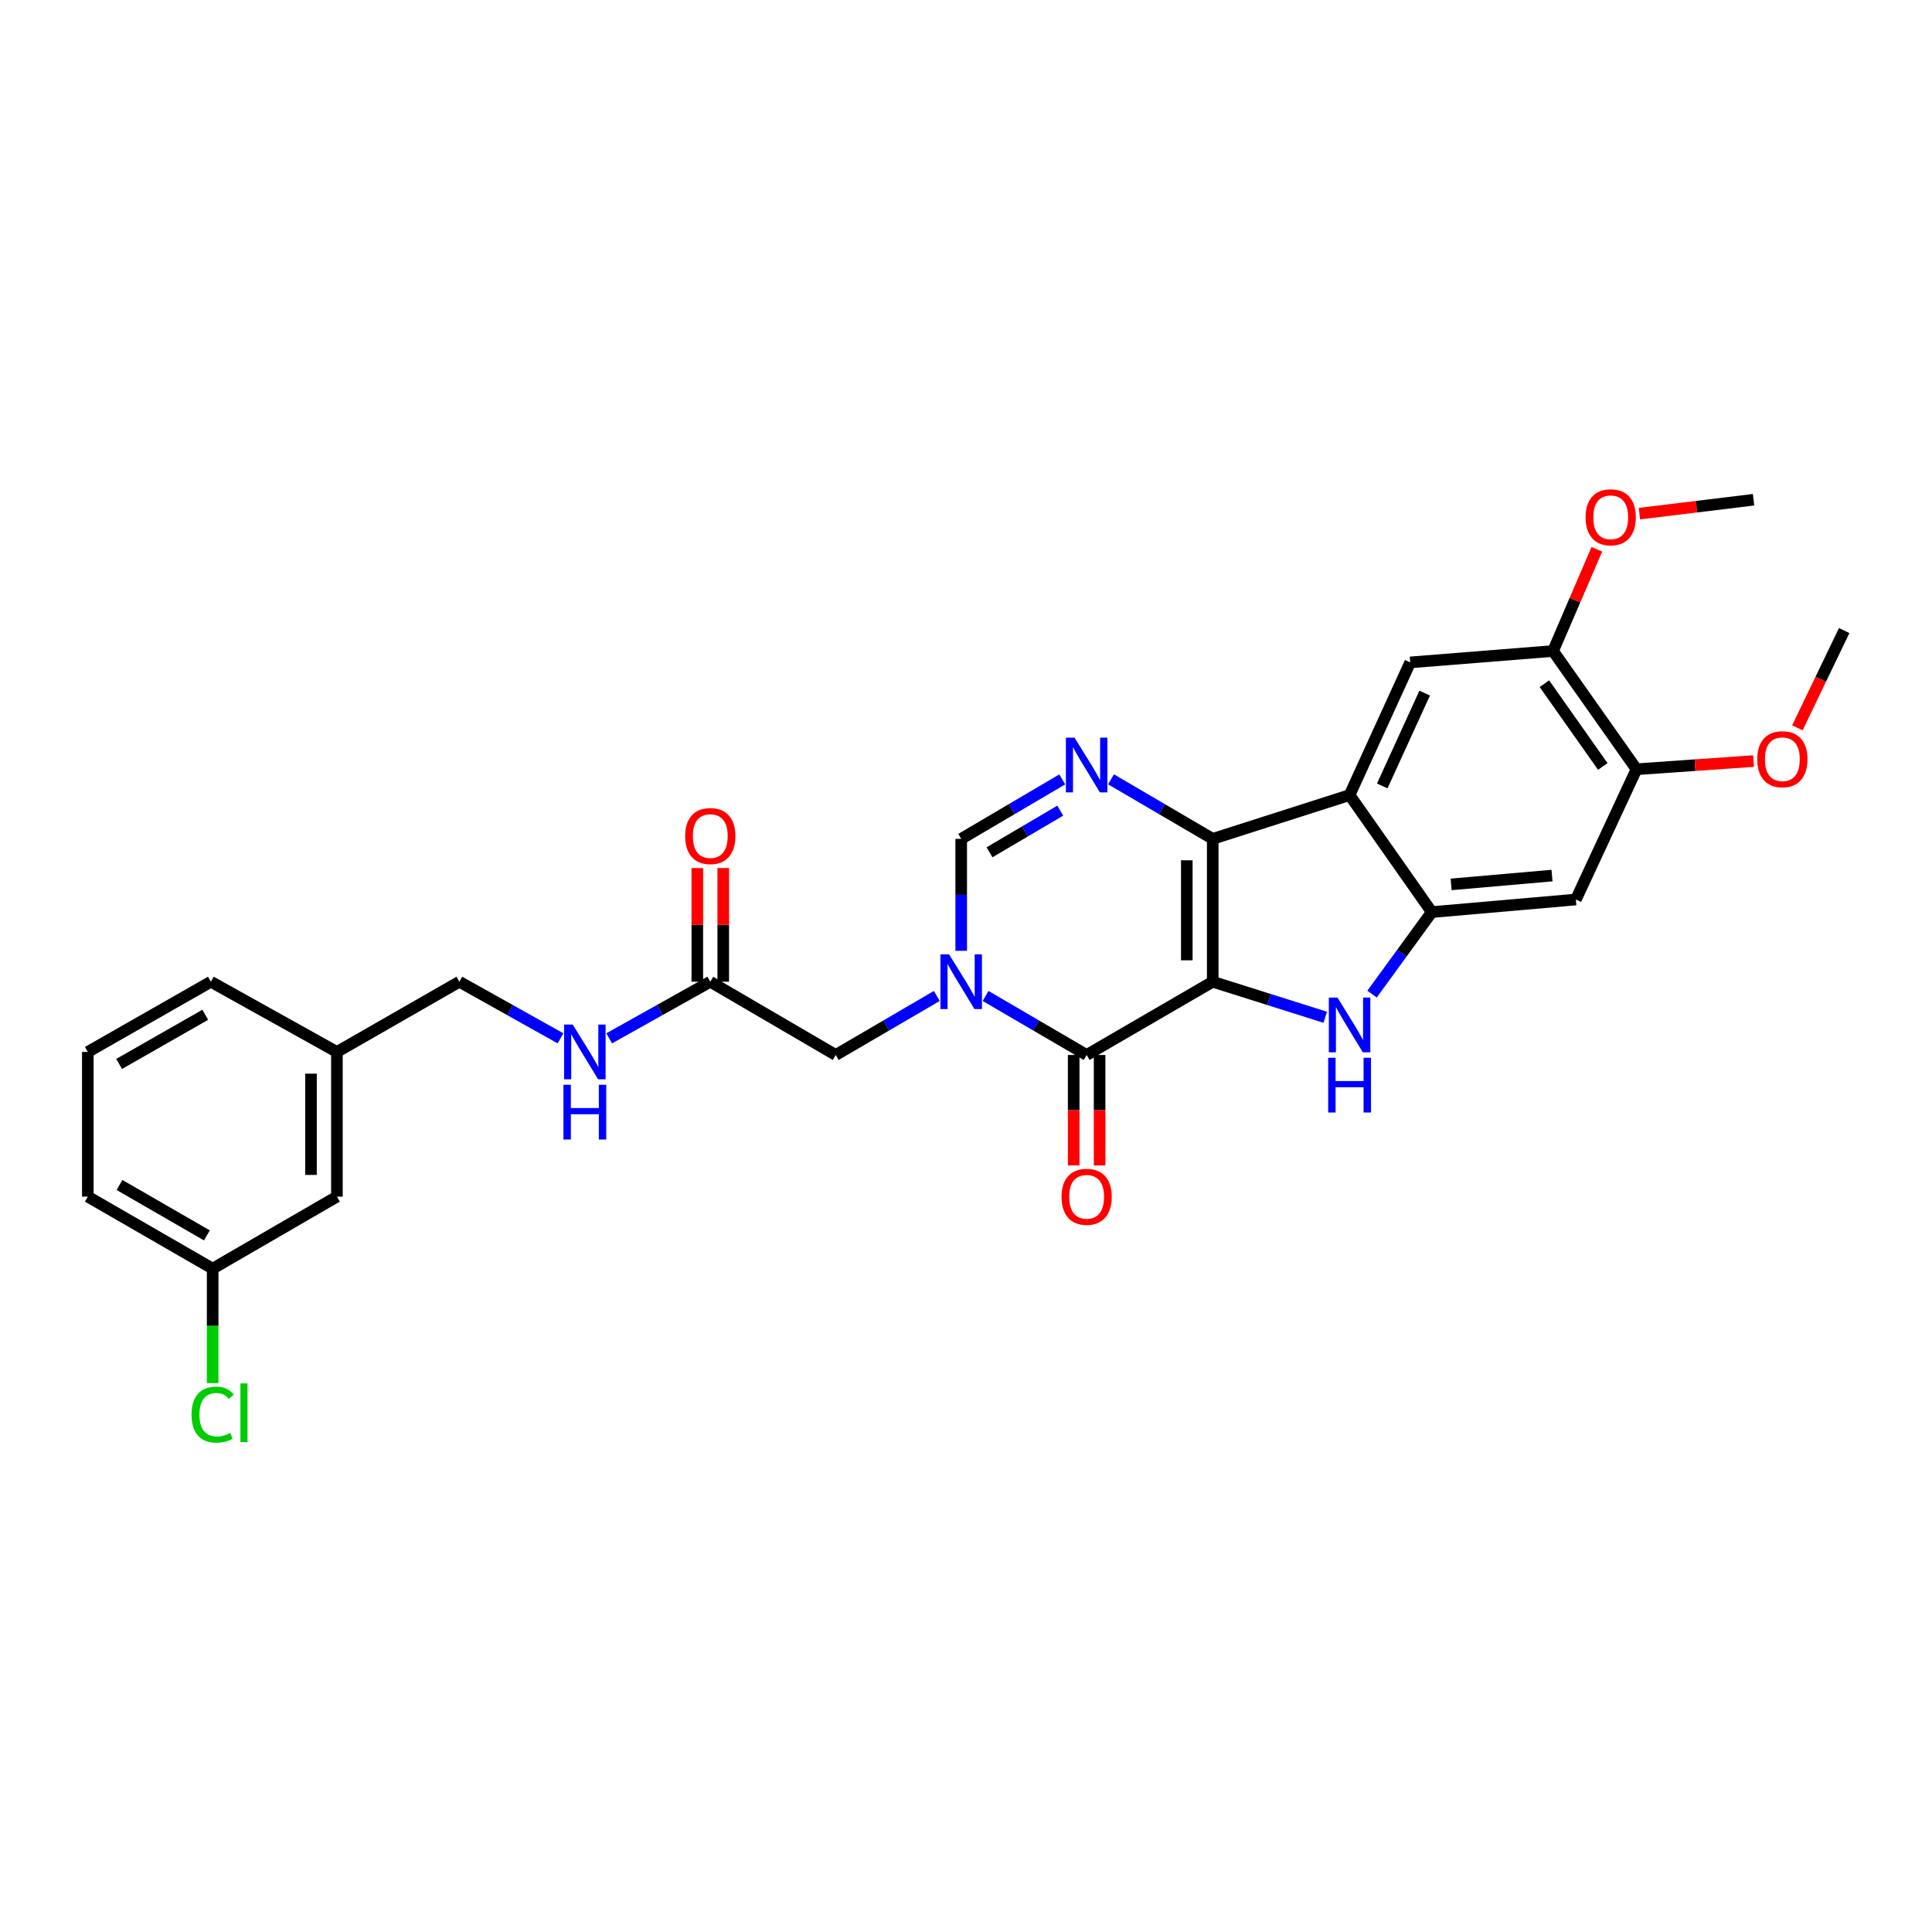 <?xml version='1.0' encoding='iso-8859-1'?>
<svg version='1.1' baseProfile='full'
              xmlns='http://www.w3.org/2000/svg'
                      xmlns:rdkit='http://www.rdkit.org/xml'
                      xmlns:xlink='http://www.w3.org/1999/xlink'
                  xml:space='preserve'
width='1000px' height='1000px' viewBox='0 0 1000 1000'>
<!-- END OF HEADER -->
<rect style='opacity:1.0;fill:#FFFFFF;stroke:none' width='1000' height='1000' x='0' y='0'> </rect>
<path class='bond-0' d='M 627.702,508.142 L 627.702,434.197' style='fill:none;fill-rule:evenodd;stroke:#000000;stroke-width:6px;stroke-linecap:butt;stroke-linejoin:miter;stroke-opacity:1' />
<path class='bond-0' d='M 614.283,497.05 L 614.283,445.288' style='fill:none;fill-rule:evenodd;stroke:#000000;stroke-width:6px;stroke-linecap:butt;stroke-linejoin:miter;stroke-opacity:1' />
<path class='bond-1' d='M 627.702,508.142 L 562.442,546.057' style='fill:none;fill-rule:evenodd;stroke:#000000;stroke-width:6px;stroke-linecap:butt;stroke-linejoin:miter;stroke-opacity:1' />
<path class='bond-2' d='M 627.702,508.142 L 656.821,517.338' style='fill:none;fill-rule:evenodd;stroke:#000000;stroke-width:6px;stroke-linecap:butt;stroke-linejoin:miter;stroke-opacity:1' />
<path class='bond-2' d='M 656.821,517.338 L 685.941,526.535' style='fill:none;fill-rule:evenodd;stroke:#0000FF;stroke-width:6px;stroke-linecap:butt;stroke-linejoin:miter;stroke-opacity:1' />
<path class='bond-4' d='M 627.702,434.197 L 698.538,411.527' style='fill:none;fill-rule:evenodd;stroke:#000000;stroke-width:6px;stroke-linecap:butt;stroke-linejoin:miter;stroke-opacity:1' />
<path class='bond-5' d='M 627.702,434.197 L 601.387,418.788' style='fill:none;fill-rule:evenodd;stroke:#000000;stroke-width:6px;stroke-linecap:butt;stroke-linejoin:miter;stroke-opacity:1' />
<path class='bond-5' d='M 601.387,418.788 L 575.073,403.379' style='fill:none;fill-rule:evenodd;stroke:#0000FF;stroke-width:6px;stroke-linecap:butt;stroke-linejoin:miter;stroke-opacity:1' />
<path class='bond-3' d='M 562.442,546.057 L 536.29,530.784' style='fill:none;fill-rule:evenodd;stroke:#000000;stroke-width:6px;stroke-linecap:butt;stroke-linejoin:miter;stroke-opacity:1' />
<path class='bond-3' d='M 536.29,530.784 L 510.137,515.511' style='fill:none;fill-rule:evenodd;stroke:#0000FF;stroke-width:6px;stroke-linecap:butt;stroke-linejoin:miter;stroke-opacity:1' />
<path class='bond-14' d='M 555.733,546.057 L 555.733,574.64' style='fill:none;fill-rule:evenodd;stroke:#000000;stroke-width:6px;stroke-linecap:butt;stroke-linejoin:miter;stroke-opacity:1' />
<path class='bond-14' d='M 555.733,574.64 L 555.733,603.223' style='fill:none;fill-rule:evenodd;stroke:#FF0000;stroke-width:6px;stroke-linecap:butt;stroke-linejoin:miter;stroke-opacity:1' />
<path class='bond-14' d='M 569.151,546.057 L 569.151,574.64' style='fill:none;fill-rule:evenodd;stroke:#000000;stroke-width:6px;stroke-linecap:butt;stroke-linejoin:miter;stroke-opacity:1' />
<path class='bond-14' d='M 569.151,574.64 L 569.151,603.223' style='fill:none;fill-rule:evenodd;stroke:#FF0000;stroke-width:6px;stroke-linecap:butt;stroke-linejoin:miter;stroke-opacity:1' />
<path class='bond-6' d='M 710.17,514.547 L 725.63,493.326' style='fill:none;fill-rule:evenodd;stroke:#0000FF;stroke-width:6px;stroke-linecap:butt;stroke-linejoin:miter;stroke-opacity:1' />
<path class='bond-6' d='M 725.63,493.326 L 741.09,472.105' style='fill:none;fill-rule:evenodd;stroke:#000000;stroke-width:6px;stroke-linecap:butt;stroke-linejoin:miter;stroke-opacity:1' />
<path class='bond-7' d='M 497.518,492.133 L 497.518,463.165' style='fill:none;fill-rule:evenodd;stroke:#0000FF;stroke-width:6px;stroke-linecap:butt;stroke-linejoin:miter;stroke-opacity:1' />
<path class='bond-7' d='M 497.518,463.165 L 497.518,434.197' style='fill:none;fill-rule:evenodd;stroke:#000000;stroke-width:6px;stroke-linecap:butt;stroke-linejoin:miter;stroke-opacity:1' />
<path class='bond-10' d='M 484.897,515.509 L 458.734,530.783' style='fill:none;fill-rule:evenodd;stroke:#0000FF;stroke-width:6px;stroke-linecap:butt;stroke-linejoin:miter;stroke-opacity:1' />
<path class='bond-10' d='M 458.734,530.783 L 432.571,546.057' style='fill:none;fill-rule:evenodd;stroke:#000000;stroke-width:6px;stroke-linecap:butt;stroke-linejoin:miter;stroke-opacity:1' />
<path class='bond-8' d='M 698.538,411.527 L 729.915,342.86' style='fill:none;fill-rule:evenodd;stroke:#000000;stroke-width:6px;stroke-linecap:butt;stroke-linejoin:miter;stroke-opacity:1' />
<path class='bond-8' d='M 715.449,406.804 L 737.414,358.737' style='fill:none;fill-rule:evenodd;stroke:#000000;stroke-width:6px;stroke-linecap:butt;stroke-linejoin:miter;stroke-opacity:1' />
<path class='bond-29' d='M 698.538,411.527 L 741.09,472.105' style='fill:none;fill-rule:evenodd;stroke:#000000;stroke-width:6px;stroke-linecap:butt;stroke-linejoin:miter;stroke-opacity:1' />
<path class='bond-30' d='M 549.819,403.413 L 523.668,418.805' style='fill:none;fill-rule:evenodd;stroke:#0000FF;stroke-width:6px;stroke-linecap:butt;stroke-linejoin:miter;stroke-opacity:1' />
<path class='bond-30' d='M 523.668,418.805 L 497.518,434.197' style='fill:none;fill-rule:evenodd;stroke:#000000;stroke-width:6px;stroke-linecap:butt;stroke-linejoin:miter;stroke-opacity:1' />
<path class='bond-30' d='M 548.78,419.595 L 530.475,430.369' style='fill:none;fill-rule:evenodd;stroke:#0000FF;stroke-width:6px;stroke-linecap:butt;stroke-linejoin:miter;stroke-opacity:1' />
<path class='bond-30' d='M 530.475,430.369 L 512.169,441.144' style='fill:none;fill-rule:evenodd;stroke:#000000;stroke-width:6px;stroke-linecap:butt;stroke-linejoin:miter;stroke-opacity:1' />
<path class='bond-9' d='M 741.09,472.105 L 815.669,465.589' style='fill:none;fill-rule:evenodd;stroke:#000000;stroke-width:6px;stroke-linecap:butt;stroke-linejoin:miter;stroke-opacity:1' />
<path class='bond-9' d='M 751.109,457.76 L 803.314,453.199' style='fill:none;fill-rule:evenodd;stroke:#000000;stroke-width:6px;stroke-linecap:butt;stroke-linejoin:miter;stroke-opacity:1' />
<path class='bond-11' d='M 729.915,342.86 L 803.86,336.963' style='fill:none;fill-rule:evenodd;stroke:#000000;stroke-width:6px;stroke-linecap:butt;stroke-linejoin:miter;stroke-opacity:1' />
<path class='bond-12' d='M 815.669,465.589 L 847.046,398.16' style='fill:none;fill-rule:evenodd;stroke:#000000;stroke-width:6px;stroke-linecap:butt;stroke-linejoin:miter;stroke-opacity:1' />
<path class='bond-13' d='M 432.571,546.057 L 367.639,508.142' style='fill:none;fill-rule:evenodd;stroke:#000000;stroke-width:6px;stroke-linecap:butt;stroke-linejoin:miter;stroke-opacity:1' />
<path class='bond-20' d='M 803.86,336.963 L 815.194,310.636' style='fill:none;fill-rule:evenodd;stroke:#000000;stroke-width:6px;stroke-linecap:butt;stroke-linejoin:miter;stroke-opacity:1' />
<path class='bond-20' d='M 815.194,310.636 L 826.528,284.309' style='fill:none;fill-rule:evenodd;stroke:#FF0000;stroke-width:6px;stroke-linecap:butt;stroke-linejoin:miter;stroke-opacity:1' />
<path class='bond-31' d='M 803.86,336.963 L 847.046,398.16' style='fill:none;fill-rule:evenodd;stroke:#000000;stroke-width:6px;stroke-linecap:butt;stroke-linejoin:miter;stroke-opacity:1' />
<path class='bond-31' d='M 799.374,353.879 L 829.605,396.717' style='fill:none;fill-rule:evenodd;stroke:#000000;stroke-width:6px;stroke-linecap:butt;stroke-linejoin:miter;stroke-opacity:1' />
<path class='bond-21' d='M 847.046,398.16 L 877.348,396.044' style='fill:none;fill-rule:evenodd;stroke:#000000;stroke-width:6px;stroke-linecap:butt;stroke-linejoin:miter;stroke-opacity:1' />
<path class='bond-21' d='M 877.348,396.044 L 907.65,393.929' style='fill:none;fill-rule:evenodd;stroke:#FF0000;stroke-width:6px;stroke-linecap:butt;stroke-linejoin:miter;stroke-opacity:1' />
<path class='bond-15' d='M 367.639,508.142 L 341.477,522.789' style='fill:none;fill-rule:evenodd;stroke:#000000;stroke-width:6px;stroke-linecap:butt;stroke-linejoin:miter;stroke-opacity:1' />
<path class='bond-15' d='M 341.477,522.789 L 315.315,537.437' style='fill:none;fill-rule:evenodd;stroke:#0000FF;stroke-width:6px;stroke-linecap:butt;stroke-linejoin:miter;stroke-opacity:1' />
<path class='bond-16' d='M 374.348,508.142 L 374.348,478.725' style='fill:none;fill-rule:evenodd;stroke:#000000;stroke-width:6px;stroke-linecap:butt;stroke-linejoin:miter;stroke-opacity:1' />
<path class='bond-16' d='M 374.348,478.725 L 374.348,449.308' style='fill:none;fill-rule:evenodd;stroke:#FF0000;stroke-width:6px;stroke-linecap:butt;stroke-linejoin:miter;stroke-opacity:1' />
<path class='bond-16' d='M 360.93,508.142 L 360.93,478.725' style='fill:none;fill-rule:evenodd;stroke:#000000;stroke-width:6px;stroke-linecap:butt;stroke-linejoin:miter;stroke-opacity:1' />
<path class='bond-16' d='M 360.93,478.725 L 360.93,449.308' style='fill:none;fill-rule:evenodd;stroke:#FF0000;stroke-width:6px;stroke-linecap:butt;stroke-linejoin:miter;stroke-opacity:1' />
<path class='bond-17' d='M 290.114,537.439 L 263.941,522.79' style='fill:none;fill-rule:evenodd;stroke:#0000FF;stroke-width:6px;stroke-linecap:butt;stroke-linejoin:miter;stroke-opacity:1' />
<path class='bond-17' d='M 263.941,522.79 L 237.768,508.142' style='fill:none;fill-rule:evenodd;stroke:#000000;stroke-width:6px;stroke-linecap:butt;stroke-linejoin:miter;stroke-opacity:1' />
<path class='bond-22' d='M 237.768,508.142 L 174.386,544.491' style='fill:none;fill-rule:evenodd;stroke:#000000;stroke-width:6px;stroke-linecap:butt;stroke-linejoin:miter;stroke-opacity:1' />
<path class='bond-18' d='M 174.386,619.376 L 174.386,544.491' style='fill:none;fill-rule:evenodd;stroke:#000000;stroke-width:6px;stroke-linecap:butt;stroke-linejoin:miter;stroke-opacity:1' />
<path class='bond-18' d='M 160.968,608.143 L 160.968,555.724' style='fill:none;fill-rule:evenodd;stroke:#000000;stroke-width:6px;stroke-linecap:butt;stroke-linejoin:miter;stroke-opacity:1' />
<path class='bond-19' d='M 174.386,619.376 L 110.073,656.65' style='fill:none;fill-rule:evenodd;stroke:#000000;stroke-width:6px;stroke-linecap:butt;stroke-linejoin:miter;stroke-opacity:1' />
<path class='bond-23' d='M 110.073,656.65 L 110.073,686.277' style='fill:none;fill-rule:evenodd;stroke:#000000;stroke-width:6px;stroke-linecap:butt;stroke-linejoin:miter;stroke-opacity:1' />
<path class='bond-23' d='M 110.073,686.277 L 110.073,715.904' style='fill:none;fill-rule:evenodd;stroke:#00CC00;stroke-width:6px;stroke-linecap:butt;stroke-linejoin:miter;stroke-opacity:1' />
<path class='bond-32' d='M 110.073,656.65 L 45.455,619.376' style='fill:none;fill-rule:evenodd;stroke:#000000;stroke-width:6px;stroke-linecap:butt;stroke-linejoin:miter;stroke-opacity:1' />
<path class='bond-32' d='M 107.085,639.435 L 61.852,613.343' style='fill:none;fill-rule:evenodd;stroke:#000000;stroke-width:6px;stroke-linecap:butt;stroke-linejoin:miter;stroke-opacity:1' />
<path class='bond-27' d='M 848.557,265.854 L 878.098,262.259' style='fill:none;fill-rule:evenodd;stroke:#FF0000;stroke-width:6px;stroke-linecap:butt;stroke-linejoin:miter;stroke-opacity:1' />
<path class='bond-27' d='M 878.098,262.259 L 907.639,258.665' style='fill:none;fill-rule:evenodd;stroke:#000000;stroke-width:6px;stroke-linecap:butt;stroke-linejoin:miter;stroke-opacity:1' />
<path class='bond-28' d='M 930.321,376.724 L 942.433,351.554' style='fill:none;fill-rule:evenodd;stroke:#FF0000;stroke-width:6px;stroke-linecap:butt;stroke-linejoin:miter;stroke-opacity:1' />
<path class='bond-28' d='M 942.433,351.554 L 954.545,326.385' style='fill:none;fill-rule:evenodd;stroke:#000000;stroke-width:6px;stroke-linecap:butt;stroke-linejoin:miter;stroke-opacity:1' />
<path class='bond-26' d='M 174.386,544.491 L 109.149,508.142' style='fill:none;fill-rule:evenodd;stroke:#000000;stroke-width:6px;stroke-linecap:butt;stroke-linejoin:miter;stroke-opacity:1' />
<path class='bond-24' d='M 45.455,544.491 L 109.149,508.142' style='fill:none;fill-rule:evenodd;stroke:#000000;stroke-width:6px;stroke-linecap:butt;stroke-linejoin:miter;stroke-opacity:1' />
<path class='bond-24' d='M 61.66,550.693 L 106.246,525.248' style='fill:none;fill-rule:evenodd;stroke:#000000;stroke-width:6px;stroke-linecap:butt;stroke-linejoin:miter;stroke-opacity:1' />
<path class='bond-25' d='M 45.455,544.491 L 45.455,619.376' style='fill:none;fill-rule:evenodd;stroke:#000000;stroke-width:6px;stroke-linecap:butt;stroke-linejoin:miter;stroke-opacity:1' />
<path  class='atom-3' d='M 692.278 516.354
L 701.558 531.354
Q 702.478 532.834, 703.958 535.514
Q 705.438 538.194, 705.518 538.354
L 705.518 516.354
L 709.278 516.354
L 709.278 544.674
L 705.398 544.674
L 695.438 528.274
Q 694.278 526.354, 693.038 524.154
Q 691.838 521.954, 691.478 521.274
L 691.478 544.674
L 687.798 544.674
L 687.798 516.354
L 692.278 516.354
' fill='#0000FF'/>
<path  class='atom-3' d='M 687.458 547.506
L 691.298 547.506
L 691.298 559.546
L 705.778 559.546
L 705.778 547.506
L 709.618 547.506
L 709.618 575.826
L 705.778 575.826
L 705.778 562.746
L 691.298 562.746
L 691.298 575.826
L 687.458 575.826
L 687.458 547.506
' fill='#0000FF'/>
<path  class='atom-4' d='M 491.258 493.982
L 500.538 508.982
Q 501.458 510.462, 502.938 513.142
Q 504.418 515.822, 504.498 515.982
L 504.498 493.982
L 508.258 493.982
L 508.258 522.302
L 504.378 522.302
L 494.418 505.902
Q 493.258 503.982, 492.018 501.782
Q 490.818 499.582, 490.458 498.902
L 490.458 522.302
L 486.778 522.302
L 486.778 493.982
L 491.258 493.982
' fill='#0000FF'/>
<path  class='atom-6' d='M 556.182 381.823
L 565.462 396.823
Q 566.382 398.303, 567.862 400.983
Q 569.342 403.663, 569.422 403.823
L 569.422 381.823
L 573.182 381.823
L 573.182 410.143
L 569.302 410.143
L 559.342 393.743
Q 558.182 391.823, 556.942 389.623
Q 555.742 387.423, 555.382 386.743
L 555.382 410.143
L 551.702 410.143
L 551.702 381.823
L 556.182 381.823
' fill='#0000FF'/>
<path  class='atom-15' d='M 549.442 619.456
Q 549.442 612.656, 552.802 608.856
Q 556.162 605.056, 562.442 605.056
Q 568.722 605.056, 572.082 608.856
Q 575.442 612.656, 575.442 619.456
Q 575.442 626.336, 572.042 630.256
Q 568.642 634.136, 562.442 634.136
Q 556.202 634.136, 552.802 630.256
Q 549.442 626.376, 549.442 619.456
M 562.442 630.936
Q 566.762 630.936, 569.082 628.056
Q 571.442 625.136, 571.442 619.456
Q 571.442 613.896, 569.082 611.096
Q 566.762 608.256, 562.442 608.256
Q 558.122 608.256, 555.762 611.056
Q 553.442 613.856, 553.442 619.456
Q 553.442 625.176, 555.762 628.056
Q 558.122 630.936, 562.442 630.936
' fill='#FF0000'/>
<path  class='atom-16' d='M 296.454 530.331
L 305.734 545.331
Q 306.654 546.811, 308.134 549.491
Q 309.614 552.171, 309.694 552.331
L 309.694 530.331
L 313.454 530.331
L 313.454 558.651
L 309.574 558.651
L 299.614 542.251
Q 298.454 540.331, 297.214 538.131
Q 296.014 535.931, 295.654 535.251
L 295.654 558.651
L 291.974 558.651
L 291.974 530.331
L 296.454 530.331
' fill='#0000FF'/>
<path  class='atom-16' d='M 291.634 561.483
L 295.474 561.483
L 295.474 573.523
L 309.954 573.523
L 309.954 561.483
L 313.794 561.483
L 313.794 589.803
L 309.954 589.803
L 309.954 576.723
L 295.474 576.723
L 295.474 589.803
L 291.634 589.803
L 291.634 561.483
' fill='#0000FF'/>
<path  class='atom-17' d='M 354.639 432.741
Q 354.639 425.941, 357.999 422.141
Q 361.359 418.341, 367.639 418.341
Q 373.919 418.341, 377.279 422.141
Q 380.639 425.941, 380.639 432.741
Q 380.639 439.621, 377.239 443.541
Q 373.839 447.421, 367.639 447.421
Q 361.399 447.421, 357.999 443.541
Q 354.639 439.661, 354.639 432.741
M 367.639 444.221
Q 371.959 444.221, 374.279 441.341
Q 376.639 438.421, 376.639 432.741
Q 376.639 427.181, 374.279 424.381
Q 371.959 421.541, 367.639 421.541
Q 363.319 421.541, 360.959 424.341
Q 358.639 427.141, 358.639 432.741
Q 358.639 438.461, 360.959 441.341
Q 363.319 444.221, 367.639 444.221
' fill='#FF0000'/>
<path  class='atom-21' d='M 820.695 267.743
Q 820.695 260.943, 824.055 257.143
Q 827.415 253.343, 833.695 253.343
Q 839.975 253.343, 843.335 257.143
Q 846.695 260.943, 846.695 267.743
Q 846.695 274.623, 843.295 278.543
Q 839.895 282.423, 833.695 282.423
Q 827.455 282.423, 824.055 278.543
Q 820.695 274.663, 820.695 267.743
M 833.695 279.223
Q 838.015 279.223, 840.335 276.343
Q 842.695 273.423, 842.695 267.743
Q 842.695 262.183, 840.335 259.383
Q 838.015 256.543, 833.695 256.543
Q 829.375 256.543, 827.015 259.343
Q 824.695 262.143, 824.695 267.743
Q 824.695 273.463, 827.015 276.343
Q 829.375 279.223, 833.695 279.223
' fill='#FF0000'/>
<path  class='atom-22' d='M 909.542 392.969
Q 909.542 386.169, 912.902 382.369
Q 916.262 378.569, 922.542 378.569
Q 928.822 378.569, 932.182 382.369
Q 935.542 386.169, 935.542 392.969
Q 935.542 399.849, 932.142 403.769
Q 928.742 407.649, 922.542 407.649
Q 916.302 407.649, 912.902 403.769
Q 909.542 399.889, 909.542 392.969
M 922.542 404.449
Q 926.862 404.449, 929.182 401.569
Q 931.542 398.649, 931.542 392.969
Q 931.542 387.409, 929.182 384.609
Q 926.862 381.769, 922.542 381.769
Q 918.222 381.769, 915.862 384.569
Q 913.542 387.369, 913.542 392.969
Q 913.542 398.689, 915.862 401.569
Q 918.222 404.449, 922.542 404.449
' fill='#FF0000'/>
<path  class='atom-24' d='M 99.153 732.208
Q 99.153 725.168, 102.433 721.488
Q 105.753 717.768, 112.033 717.768
Q 117.873 717.768, 120.993 721.888
L 118.353 724.048
Q 116.073 721.048, 112.033 721.048
Q 107.753 721.048, 105.473 723.928
Q 103.233 726.768, 103.233 732.208
Q 103.233 737.808, 105.553 740.688
Q 107.913 743.568, 112.473 743.568
Q 115.593 743.568, 119.233 741.688
L 120.353 744.688
Q 118.873 745.648, 116.633 746.208
Q 114.393 746.768, 111.913 746.768
Q 105.753 746.768, 102.433 743.008
Q 99.153 739.248, 99.153 732.208
' fill='#00CC00'/>
<path  class='atom-24' d='M 124.433 716.048
L 128.113 716.048
L 128.113 746.408
L 124.433 746.408
L 124.433 716.048
' fill='#00CC00'/>
</svg>
